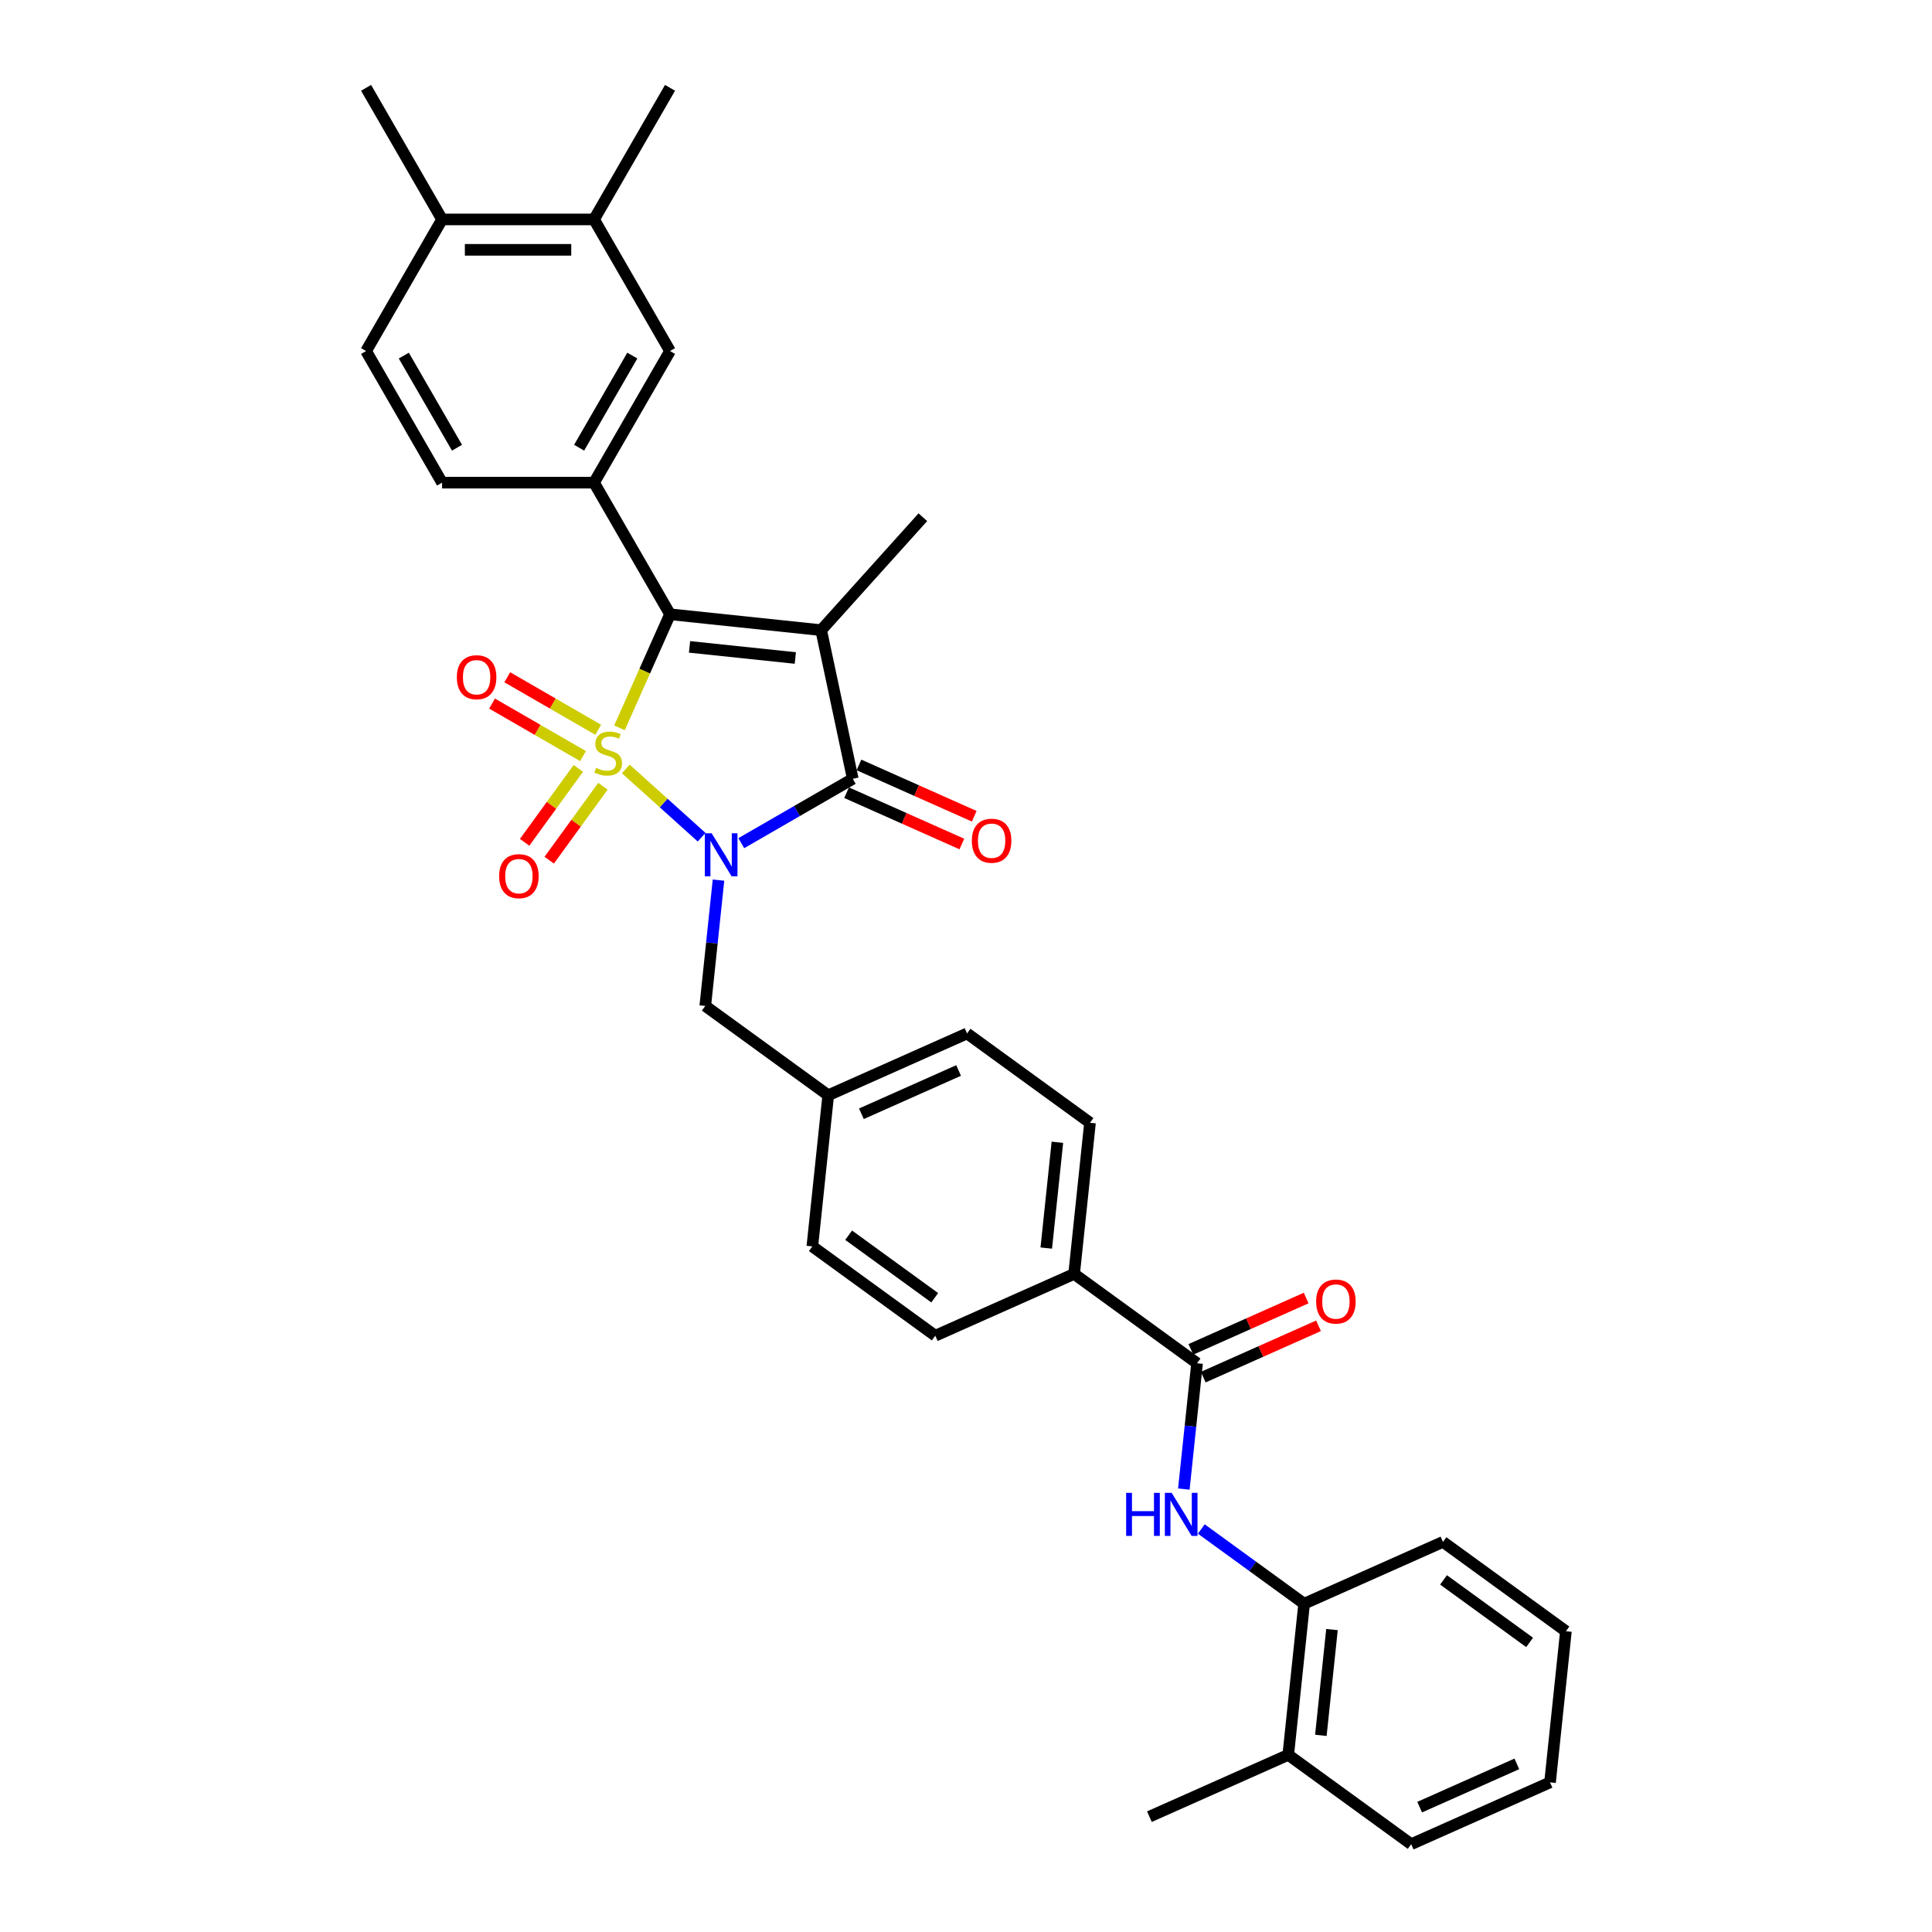 <?xml version='1.0' encoding='iso-8859-1'?>
<svg version='1.1' baseProfile='full'
              xmlns='http://www.w3.org/2000/svg'
                      xmlns:rdkit='http://www.rdkit.org/xml'
                      xmlns:xlink='http://www.w3.org/1999/xlink'
                  xml:space='preserve'
width='1000px' height='1000px' viewBox='0 0 1000 1000'>
<!-- END OF HEADER -->
<rect style='opacity:1.0;fill:#FFFFFF;stroke:none' width='1000' height='1000' x='0' y='0'> </rect>
<path class='bond-0' d='M 323.922,398.007 L 343.542,415.673' style='fill:none;fill-rule:evenodd;stroke:#CCCC00;stroke-width:6px;stroke-linecap:butt;stroke-linejoin:miter;stroke-opacity:1' />
<path class='bond-0' d='M 343.542,415.673 L 363.161,433.338' style='fill:none;fill-rule:evenodd;stroke:#0000FF;stroke-width:6px;stroke-linecap:butt;stroke-linejoin:miter;stroke-opacity:1' />
<path class='bond-1' d='M 320.634,376.732 L 333.721,347.338' style='fill:none;fill-rule:evenodd;stroke:#CCCC00;stroke-width:6px;stroke-linecap:butt;stroke-linejoin:miter;stroke-opacity:1' />
<path class='bond-1' d='M 333.721,347.338 L 346.808,317.945' style='fill:none;fill-rule:evenodd;stroke:#000000;stroke-width:6px;stroke-linecap:butt;stroke-linejoin:miter;stroke-opacity:1' />
<path class='bond-7' d='M 299.34,397.719 L 285.443,416.848' style='fill:none;fill-rule:evenodd;stroke:#CCCC00;stroke-width:6px;stroke-linecap:butt;stroke-linejoin:miter;stroke-opacity:1' />
<path class='bond-7' d='M 285.443,416.848 L 271.545,435.976' style='fill:none;fill-rule:evenodd;stroke:#FF0000;stroke-width:6px;stroke-linecap:butt;stroke-linejoin:miter;stroke-opacity:1' />
<path class='bond-7' d='M 312.068,406.966 L 298.17,426.095' style='fill:none;fill-rule:evenodd;stroke:#CCCC00;stroke-width:6px;stroke-linecap:butt;stroke-linejoin:miter;stroke-opacity:1' />
<path class='bond-7' d='M 298.17,426.095 L 284.272,445.224' style='fill:none;fill-rule:evenodd;stroke:#FF0000;stroke-width:6px;stroke-linecap:butt;stroke-linejoin:miter;stroke-opacity:1' />
<path class='bond-8' d='M 309.637,377.734 L 286.095,364.142' style='fill:none;fill-rule:evenodd;stroke:#CCCC00;stroke-width:6px;stroke-linecap:butt;stroke-linejoin:miter;stroke-opacity:1' />
<path class='bond-8' d='M 286.095,364.142 L 262.553,350.55' style='fill:none;fill-rule:evenodd;stroke:#FF0000;stroke-width:6px;stroke-linecap:butt;stroke-linejoin:miter;stroke-opacity:1' />
<path class='bond-8' d='M 301.771,391.358 L 278.229,377.766' style='fill:none;fill-rule:evenodd;stroke:#CCCC00;stroke-width:6px;stroke-linecap:butt;stroke-linejoin:miter;stroke-opacity:1' />
<path class='bond-8' d='M 278.229,377.766 L 254.687,364.174' style='fill:none;fill-rule:evenodd;stroke:#FF0000;stroke-width:6px;stroke-linecap:butt;stroke-linejoin:miter;stroke-opacity:1' />
<path class='bond-3' d='M 383.684,436.427 L 412.538,419.768' style='fill:none;fill-rule:evenodd;stroke:#0000FF;stroke-width:6px;stroke-linecap:butt;stroke-linejoin:miter;stroke-opacity:1' />
<path class='bond-3' d='M 412.538,419.768 L 441.392,403.109' style='fill:none;fill-rule:evenodd;stroke:#000000;stroke-width:6px;stroke-linecap:butt;stroke-linejoin:miter;stroke-opacity:1' />
<path class='bond-9' d='M 371.892,455.545 L 368.47,488.107' style='fill:none;fill-rule:evenodd;stroke:#0000FF;stroke-width:6px;stroke-linecap:butt;stroke-linejoin:miter;stroke-opacity:1' />
<path class='bond-9' d='M 368.47,488.107 L 365.047,520.67' style='fill:none;fill-rule:evenodd;stroke:#000000;stroke-width:6px;stroke-linecap:butt;stroke-linejoin:miter;stroke-opacity:1' />
<path class='bond-2' d='M 346.808,317.945 L 425.038,326.167' style='fill:none;fill-rule:evenodd;stroke:#000000;stroke-width:6px;stroke-linecap:butt;stroke-linejoin:miter;stroke-opacity:1' />
<path class='bond-2' d='M 356.898,334.824 L 411.659,340.58' style='fill:none;fill-rule:evenodd;stroke:#000000;stroke-width:6px;stroke-linecap:butt;stroke-linejoin:miter;stroke-opacity:1' />
<path class='bond-4' d='M 346.808,317.945 L 307.477,249.822' style='fill:none;fill-rule:evenodd;stroke:#000000;stroke-width:6px;stroke-linecap:butt;stroke-linejoin:miter;stroke-opacity:1' />
<path class='bond-20' d='M 425.038,326.167 L 477.672,267.71' style='fill:none;fill-rule:evenodd;stroke:#000000;stroke-width:6px;stroke-linecap:butt;stroke-linejoin:miter;stroke-opacity:1' />
<path class='bond-33' d='M 425.038,326.167 L 441.392,403.109' style='fill:none;fill-rule:evenodd;stroke:#000000;stroke-width:6px;stroke-linecap:butt;stroke-linejoin:miter;stroke-opacity:1' />
<path class='bond-12' d='M 438.193,410.295 L 468.027,423.578' style='fill:none;fill-rule:evenodd;stroke:#000000;stroke-width:6px;stroke-linecap:butt;stroke-linejoin:miter;stroke-opacity:1' />
<path class='bond-12' d='M 468.027,423.578 L 497.861,436.861' style='fill:none;fill-rule:evenodd;stroke:#FF0000;stroke-width:6px;stroke-linecap:butt;stroke-linejoin:miter;stroke-opacity:1' />
<path class='bond-12' d='M 444.592,395.923 L 474.426,409.206' style='fill:none;fill-rule:evenodd;stroke:#000000;stroke-width:6px;stroke-linecap:butt;stroke-linejoin:miter;stroke-opacity:1' />
<path class='bond-12' d='M 474.426,409.206 L 504.26,422.489' style='fill:none;fill-rule:evenodd;stroke:#FF0000;stroke-width:6px;stroke-linecap:butt;stroke-linejoin:miter;stroke-opacity:1' />
<path class='bond-10' d='M 307.477,249.822 L 346.808,181.7' style='fill:none;fill-rule:evenodd;stroke:#000000;stroke-width:6px;stroke-linecap:butt;stroke-linejoin:miter;stroke-opacity:1' />
<path class='bond-10' d='M 299.752,231.738 L 327.283,184.052' style='fill:none;fill-rule:evenodd;stroke:#000000;stroke-width:6px;stroke-linecap:butt;stroke-linejoin:miter;stroke-opacity:1' />
<path class='bond-15' d='M 307.477,249.822 L 228.816,249.822' style='fill:none;fill-rule:evenodd;stroke:#000000;stroke-width:6px;stroke-linecap:butt;stroke-linejoin:miter;stroke-opacity:1' />
<path class='bond-5' d='M 619.6,705.613 L 555.962,659.377' style='fill:none;fill-rule:evenodd;stroke:#000000;stroke-width:6px;stroke-linecap:butt;stroke-linejoin:miter;stroke-opacity:1' />
<path class='bond-6' d='M 619.6,705.613 L 616.178,738.176' style='fill:none;fill-rule:evenodd;stroke:#000000;stroke-width:6px;stroke-linecap:butt;stroke-linejoin:miter;stroke-opacity:1' />
<path class='bond-6' d='M 616.178,738.176 L 612.755,770.739' style='fill:none;fill-rule:evenodd;stroke:#0000FF;stroke-width:6px;stroke-linecap:butt;stroke-linejoin:miter;stroke-opacity:1' />
<path class='bond-16' d='M 622.8,712.799 L 652.634,699.516' style='fill:none;fill-rule:evenodd;stroke:#000000;stroke-width:6px;stroke-linecap:butt;stroke-linejoin:miter;stroke-opacity:1' />
<path class='bond-16' d='M 652.634,699.516 L 682.468,686.233' style='fill:none;fill-rule:evenodd;stroke:#FF0000;stroke-width:6px;stroke-linecap:butt;stroke-linejoin:miter;stroke-opacity:1' />
<path class='bond-16' d='M 616.401,698.427 L 646.235,685.144' style='fill:none;fill-rule:evenodd;stroke:#000000;stroke-width:6px;stroke-linecap:butt;stroke-linejoin:miter;stroke-opacity:1' />
<path class='bond-16' d='M 646.235,685.144 L 676.069,671.861' style='fill:none;fill-rule:evenodd;stroke:#FF0000;stroke-width:6px;stroke-linecap:butt;stroke-linejoin:miter;stroke-opacity:1' />
<path class='bond-11' d='M 621.793,791.41 L 648.404,810.745' style='fill:none;fill-rule:evenodd;stroke:#0000FF;stroke-width:6px;stroke-linecap:butt;stroke-linejoin:miter;stroke-opacity:1' />
<path class='bond-11' d='M 648.404,810.745 L 675.016,830.079' style='fill:none;fill-rule:evenodd;stroke:#000000;stroke-width:6px;stroke-linecap:butt;stroke-linejoin:miter;stroke-opacity:1' />
<path class='bond-23' d='M 365.047,520.67 L 428.686,566.906' style='fill:none;fill-rule:evenodd;stroke:#000000;stroke-width:6px;stroke-linecap:butt;stroke-linejoin:miter;stroke-opacity:1' />
<path class='bond-13' d='M 346.808,181.7 L 307.477,113.577' style='fill:none;fill-rule:evenodd;stroke:#000000;stroke-width:6px;stroke-linecap:butt;stroke-linejoin:miter;stroke-opacity:1' />
<path class='bond-18' d='M 675.016,830.079 L 666.794,908.31' style='fill:none;fill-rule:evenodd;stroke:#000000;stroke-width:6px;stroke-linecap:butt;stroke-linejoin:miter;stroke-opacity:1' />
<path class='bond-18' d='M 689.429,843.458 L 683.673,898.22' style='fill:none;fill-rule:evenodd;stroke:#000000;stroke-width:6px;stroke-linecap:butt;stroke-linejoin:miter;stroke-opacity:1' />
<path class='bond-27' d='M 675.016,830.079 L 746.877,798.085' style='fill:none;fill-rule:evenodd;stroke:#000000;stroke-width:6px;stroke-linecap:butt;stroke-linejoin:miter;stroke-opacity:1' />
<path class='bond-26' d='M 307.477,113.577 L 346.808,45.455' style='fill:none;fill-rule:evenodd;stroke:#000000;stroke-width:6px;stroke-linecap:butt;stroke-linejoin:miter;stroke-opacity:1' />
<path class='bond-34' d='M 307.477,113.577 L 228.816,113.577' style='fill:none;fill-rule:evenodd;stroke:#000000;stroke-width:6px;stroke-linecap:butt;stroke-linejoin:miter;stroke-opacity:1' />
<path class='bond-34' d='M 295.678,129.309 L 240.615,129.309' style='fill:none;fill-rule:evenodd;stroke:#000000;stroke-width:6px;stroke-linecap:butt;stroke-linejoin:miter;stroke-opacity:1' />
<path class='bond-14' d='M 555.962,659.377 L 564.184,581.147' style='fill:none;fill-rule:evenodd;stroke:#000000;stroke-width:6px;stroke-linecap:butt;stroke-linejoin:miter;stroke-opacity:1' />
<path class='bond-14' d='M 541.549,645.998 L 547.305,591.237' style='fill:none;fill-rule:evenodd;stroke:#000000;stroke-width:6px;stroke-linecap:butt;stroke-linejoin:miter;stroke-opacity:1' />
<path class='bond-35' d='M 555.962,659.377 L 484.101,691.372' style='fill:none;fill-rule:evenodd;stroke:#000000;stroke-width:6px;stroke-linecap:butt;stroke-linejoin:miter;stroke-opacity:1' />
<path class='bond-19' d='M 228.816,249.822 L 189.485,181.7' style='fill:none;fill-rule:evenodd;stroke:#000000;stroke-width:6px;stroke-linecap:butt;stroke-linejoin:miter;stroke-opacity:1' />
<path class='bond-19' d='M 236.541,231.738 L 209.009,184.052' style='fill:none;fill-rule:evenodd;stroke:#000000;stroke-width:6px;stroke-linecap:butt;stroke-linejoin:miter;stroke-opacity:1' />
<path class='bond-17' d='M 228.816,113.577 L 189.485,181.7' style='fill:none;fill-rule:evenodd;stroke:#000000;stroke-width:6px;stroke-linecap:butt;stroke-linejoin:miter;stroke-opacity:1' />
<path class='bond-28' d='M 228.816,113.577 L 189.485,45.455' style='fill:none;fill-rule:evenodd;stroke:#000000;stroke-width:6px;stroke-linecap:butt;stroke-linejoin:miter;stroke-opacity:1' />
<path class='bond-29' d='M 666.794,908.31 L 594.933,940.304' style='fill:none;fill-rule:evenodd;stroke:#000000;stroke-width:6px;stroke-linecap:butt;stroke-linejoin:miter;stroke-opacity:1' />
<path class='bond-30' d='M 666.794,908.31 L 730.432,954.545' style='fill:none;fill-rule:evenodd;stroke:#000000;stroke-width:6px;stroke-linecap:butt;stroke-linejoin:miter;stroke-opacity:1' />
<path class='bond-21' d='M 484.101,691.372 L 420.463,645.136' style='fill:none;fill-rule:evenodd;stroke:#000000;stroke-width:6px;stroke-linecap:butt;stroke-linejoin:miter;stroke-opacity:1' />
<path class='bond-21' d='M 483.803,671.709 L 439.256,639.344' style='fill:none;fill-rule:evenodd;stroke:#000000;stroke-width:6px;stroke-linecap:butt;stroke-linejoin:miter;stroke-opacity:1' />
<path class='bond-22' d='M 564.184,581.147 L 500.546,534.911' style='fill:none;fill-rule:evenodd;stroke:#000000;stroke-width:6px;stroke-linecap:butt;stroke-linejoin:miter;stroke-opacity:1' />
<path class='bond-24' d='M 428.686,566.906 L 420.463,645.136' style='fill:none;fill-rule:evenodd;stroke:#000000;stroke-width:6px;stroke-linecap:butt;stroke-linejoin:miter;stroke-opacity:1' />
<path class='bond-25' d='M 428.686,566.906 L 500.546,534.911' style='fill:none;fill-rule:evenodd;stroke:#000000;stroke-width:6px;stroke-linecap:butt;stroke-linejoin:miter;stroke-opacity:1' />
<path class='bond-25' d='M 445.864,576.479 L 496.166,554.083' style='fill:none;fill-rule:evenodd;stroke:#000000;stroke-width:6px;stroke-linecap:butt;stroke-linejoin:miter;stroke-opacity:1' />
<path class='bond-31' d='M 746.877,798.085 L 810.515,844.321' style='fill:none;fill-rule:evenodd;stroke:#000000;stroke-width:6px;stroke-linecap:butt;stroke-linejoin:miter;stroke-opacity:1' />
<path class='bond-31' d='M 747.175,817.748 L 791.722,850.113' style='fill:none;fill-rule:evenodd;stroke:#000000;stroke-width:6px;stroke-linecap:butt;stroke-linejoin:miter;stroke-opacity:1' />
<path class='bond-36' d='M 730.432,954.545 L 802.292,922.551' style='fill:none;fill-rule:evenodd;stroke:#000000;stroke-width:6px;stroke-linecap:butt;stroke-linejoin:miter;stroke-opacity:1' />
<path class='bond-36' d='M 734.812,935.374 L 785.114,912.978' style='fill:none;fill-rule:evenodd;stroke:#000000;stroke-width:6px;stroke-linecap:butt;stroke-linejoin:miter;stroke-opacity:1' />
<path class='bond-32' d='M 810.515,844.321 L 802.292,922.551' style='fill:none;fill-rule:evenodd;stroke:#000000;stroke-width:6px;stroke-linecap:butt;stroke-linejoin:miter;stroke-opacity:1' />
<path  class='atom-0' d='M 308.52 397.451
Q 308.772 397.545, 309.81 397.986
Q 310.849 398.426, 311.981 398.71
Q 313.146 398.961, 314.278 398.961
Q 316.386 398.961, 317.613 397.954
Q 318.841 396.916, 318.841 395.123
Q 318.841 393.896, 318.211 393.14
Q 317.613 392.385, 316.67 391.976
Q 315.726 391.567, 314.152 391.095
Q 312.17 390.497, 310.974 389.931
Q 309.81 389.365, 308.961 388.169
Q 308.143 386.973, 308.143 384.96
Q 308.143 382.159, 310.031 380.429
Q 311.95 378.698, 315.726 378.698
Q 318.306 378.698, 321.232 379.925
L 320.508 382.348
Q 317.834 381.247, 315.82 381.247
Q 313.649 381.247, 312.453 382.159
Q 311.258 383.04, 311.289 384.582
Q 311.289 385.778, 311.887 386.501
Q 312.516 387.225, 313.397 387.634
Q 314.31 388.043, 315.82 388.515
Q 317.834 389.144, 319.029 389.774
Q 320.225 390.403, 321.075 391.693
Q 321.956 392.952, 321.956 395.123
Q 321.956 398.206, 319.879 399.874
Q 317.834 401.51, 314.404 401.51
Q 312.422 401.51, 310.912 401.069
Q 309.433 400.66, 307.671 399.937
L 308.52 397.451
' fill='#CCCC00'/>
<path  class='atom-1' d='M 368.346 431.301
L 375.645 443.1
Q 376.369 444.265, 377.533 446.373
Q 378.697 448.481, 378.76 448.607
L 378.76 431.301
L 381.718 431.301
L 381.718 453.578
L 378.666 453.578
L 370.831 440.678
Q 369.919 439.167, 368.943 437.437
Q 367.999 435.706, 367.716 435.171
L 367.716 453.578
L 364.822 453.578
L 364.822 431.301
L 368.346 431.301
' fill='#0000FF'/>
<path  class='atom-7' d='M 582.887 772.705
L 585.907 772.705
L 585.907 782.176
L 597.298 782.176
L 597.298 772.705
L 600.318 772.705
L 600.318 794.982
L 597.298 794.982
L 597.298 784.693
L 585.907 784.693
L 585.907 794.982
L 582.887 794.982
L 582.887 772.705
' fill='#0000FF'/>
<path  class='atom-7' d='M 606.454 772.705
L 613.753 784.504
Q 614.477 785.668, 615.641 787.777
Q 616.805 789.885, 616.868 790.011
L 616.868 772.705
L 619.826 772.705
L 619.826 794.982
L 616.774 794.982
L 608.939 782.082
Q 608.027 780.571, 607.051 778.841
Q 606.108 777.11, 605.824 776.575
L 605.824 794.982
L 602.93 794.982
L 602.93 772.705
L 606.454 772.705
' fill='#0000FF'/>
<path  class='atom-8' d='M 258.351 453.506
Q 258.351 448.157, 260.994 445.168
Q 263.637 442.179, 268.577 442.179
Q 273.517 442.179, 276.16 445.168
Q 278.803 448.157, 278.803 453.506
Q 278.803 458.918, 276.129 462.002
Q 273.454 465.054, 268.577 465.054
Q 263.669 465.054, 260.994 462.002
Q 258.351 458.95, 258.351 453.506
M 268.577 462.537
Q 271.975 462.537, 273.8 460.271
Q 275.657 457.974, 275.657 453.506
Q 275.657 449.133, 273.8 446.93
Q 271.975 444.696, 268.577 444.696
Q 265.179 444.696, 263.323 446.899
Q 261.498 449.101, 261.498 453.506
Q 261.498 458.006, 263.323 460.271
Q 265.179 462.537, 268.577 462.537
' fill='#FF0000'/>
<path  class='atom-9' d='M 236.465 350.538
Q 236.465 345.189, 239.108 342.199
Q 241.751 339.21, 246.691 339.21
Q 251.631 339.21, 254.274 342.199
Q 256.917 345.189, 256.917 350.538
Q 256.917 355.949, 254.242 359.033
Q 251.568 362.085, 246.691 362.085
Q 241.782 362.085, 239.108 359.033
Q 236.465 355.981, 236.465 350.538
M 246.691 359.568
Q 250.089 359.568, 251.914 357.302
Q 253.77 355.005, 253.77 350.538
Q 253.77 346.164, 251.914 343.961
Q 250.089 341.727, 246.691 341.727
Q 243.292 341.727, 241.436 343.93
Q 239.611 346.133, 239.611 350.538
Q 239.611 355.037, 241.436 357.302
Q 243.292 359.568, 246.691 359.568
' fill='#FF0000'/>
<path  class='atom-13' d='M 503.027 435.166
Q 503.027 429.818, 505.67 426.828
Q 508.313 423.839, 513.253 423.839
Q 518.193 423.839, 520.836 426.828
Q 523.479 429.818, 523.479 435.166
Q 523.479 440.578, 520.804 443.662
Q 518.13 446.714, 513.253 446.714
Q 508.344 446.714, 505.67 443.662
Q 503.027 440.61, 503.027 435.166
M 513.253 444.197
Q 516.651 444.197, 518.476 441.931
Q 520.332 439.634, 520.332 435.166
Q 520.332 430.793, 518.476 428.59
Q 516.651 426.356, 513.253 426.356
Q 509.855 426.356, 507.998 428.559
Q 506.173 430.761, 506.173 435.166
Q 506.173 439.666, 507.998 441.931
Q 509.855 444.197, 513.253 444.197
' fill='#FF0000'/>
<path  class='atom-17' d='M 681.235 673.682
Q 681.235 668.333, 683.878 665.344
Q 686.521 662.355, 691.461 662.355
Q 696.401 662.355, 699.044 665.344
Q 701.687 668.333, 701.687 673.682
Q 701.687 679.094, 699.012 682.177
Q 696.338 685.229, 691.461 685.229
Q 686.552 685.229, 683.878 682.177
Q 681.235 679.125, 681.235 673.682
M 691.461 682.712
Q 694.859 682.712, 696.684 680.447
Q 698.54 678.15, 698.54 673.682
Q 698.54 669.308, 696.684 667.106
Q 694.859 664.872, 691.461 664.872
Q 688.063 664.872, 686.206 667.074
Q 684.381 669.277, 684.381 673.682
Q 684.381 678.181, 686.206 680.447
Q 688.063 682.712, 691.461 682.712
' fill='#FF0000'/>
</svg>
